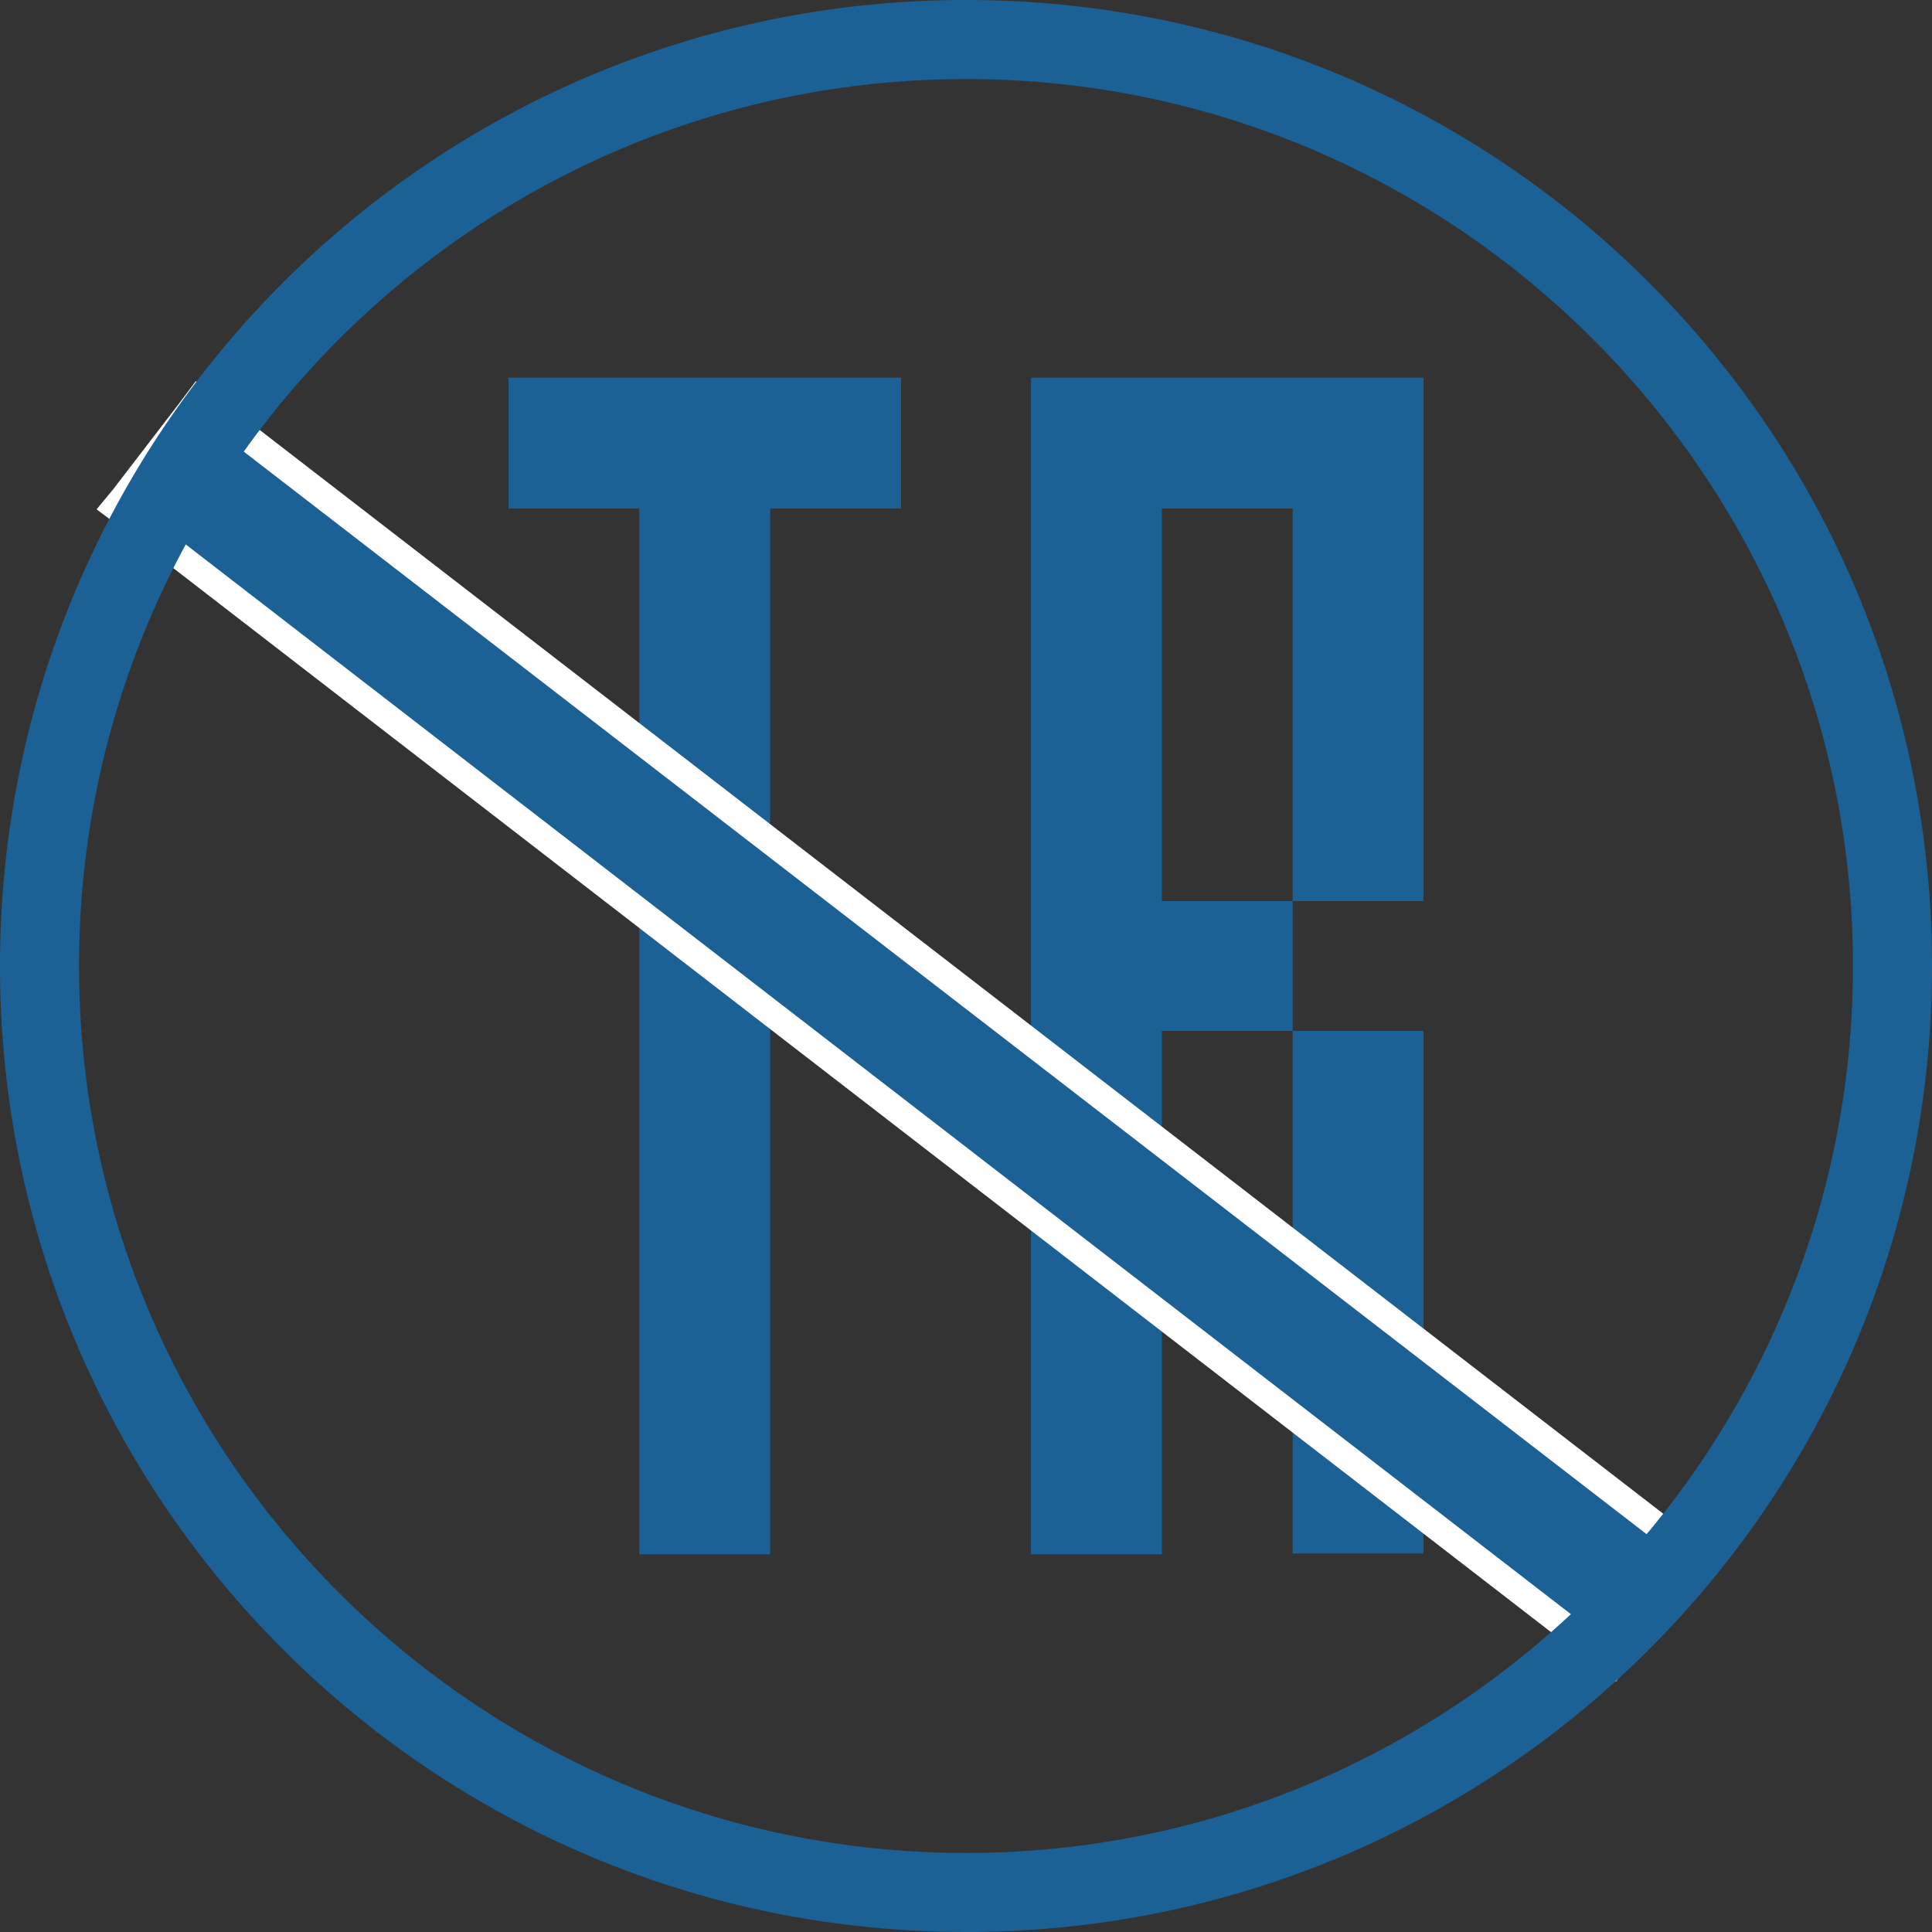 <svg id="Ebene_1" xmlns="http://www.w3.org/2000/svg" viewBox="0 0 220 220"><rect x="0" y="0" width="220" height="220" fill="#333333" stroke="none"/><style>.st0{fill:#1b6196}.st1{fill:#fff}</style><path class="st0" d="M102.6 43H57.9v14.9h14.9V177h14.9V57.9h14.9zm44.6 74.4h14.9v59.5h-14.9z"/><path class="st0" d="M132.3 102.6V57.9h14.9v44.7h14.9V43h-44.7v134h14.9v-59.6h14.9v-14.8z"/><path transform="rotate(-52.324 103.116 117.44)" class="st0" d="M95.4 9.7h15.5v215.5H95.4z"/><path class="st1" d="M22.8 47.6L191 177.4l-7.6 9.9L15.2 57.4l7.6-9.8m-.5-4.2l-1.8 2.4-7.6 9.9L11 58l2.4 1.8 168.2 129.9 2.4 1.8 1.8-2.4 7.6-9.9 1.8-2.4-2.4-1.8L24.7 45.2l-2.4-1.8z"/><path class="st0" d="M110 9c55.7 0 101 45.3 101 101s-45.3 101-101 101S9 165.7 9 110 54.3 9 110 9m0-9C49.2 0 0 49.2 0 110s49.2 110 110 110 110-49.2 110-110S170.8 0 110 0z"/></svg>